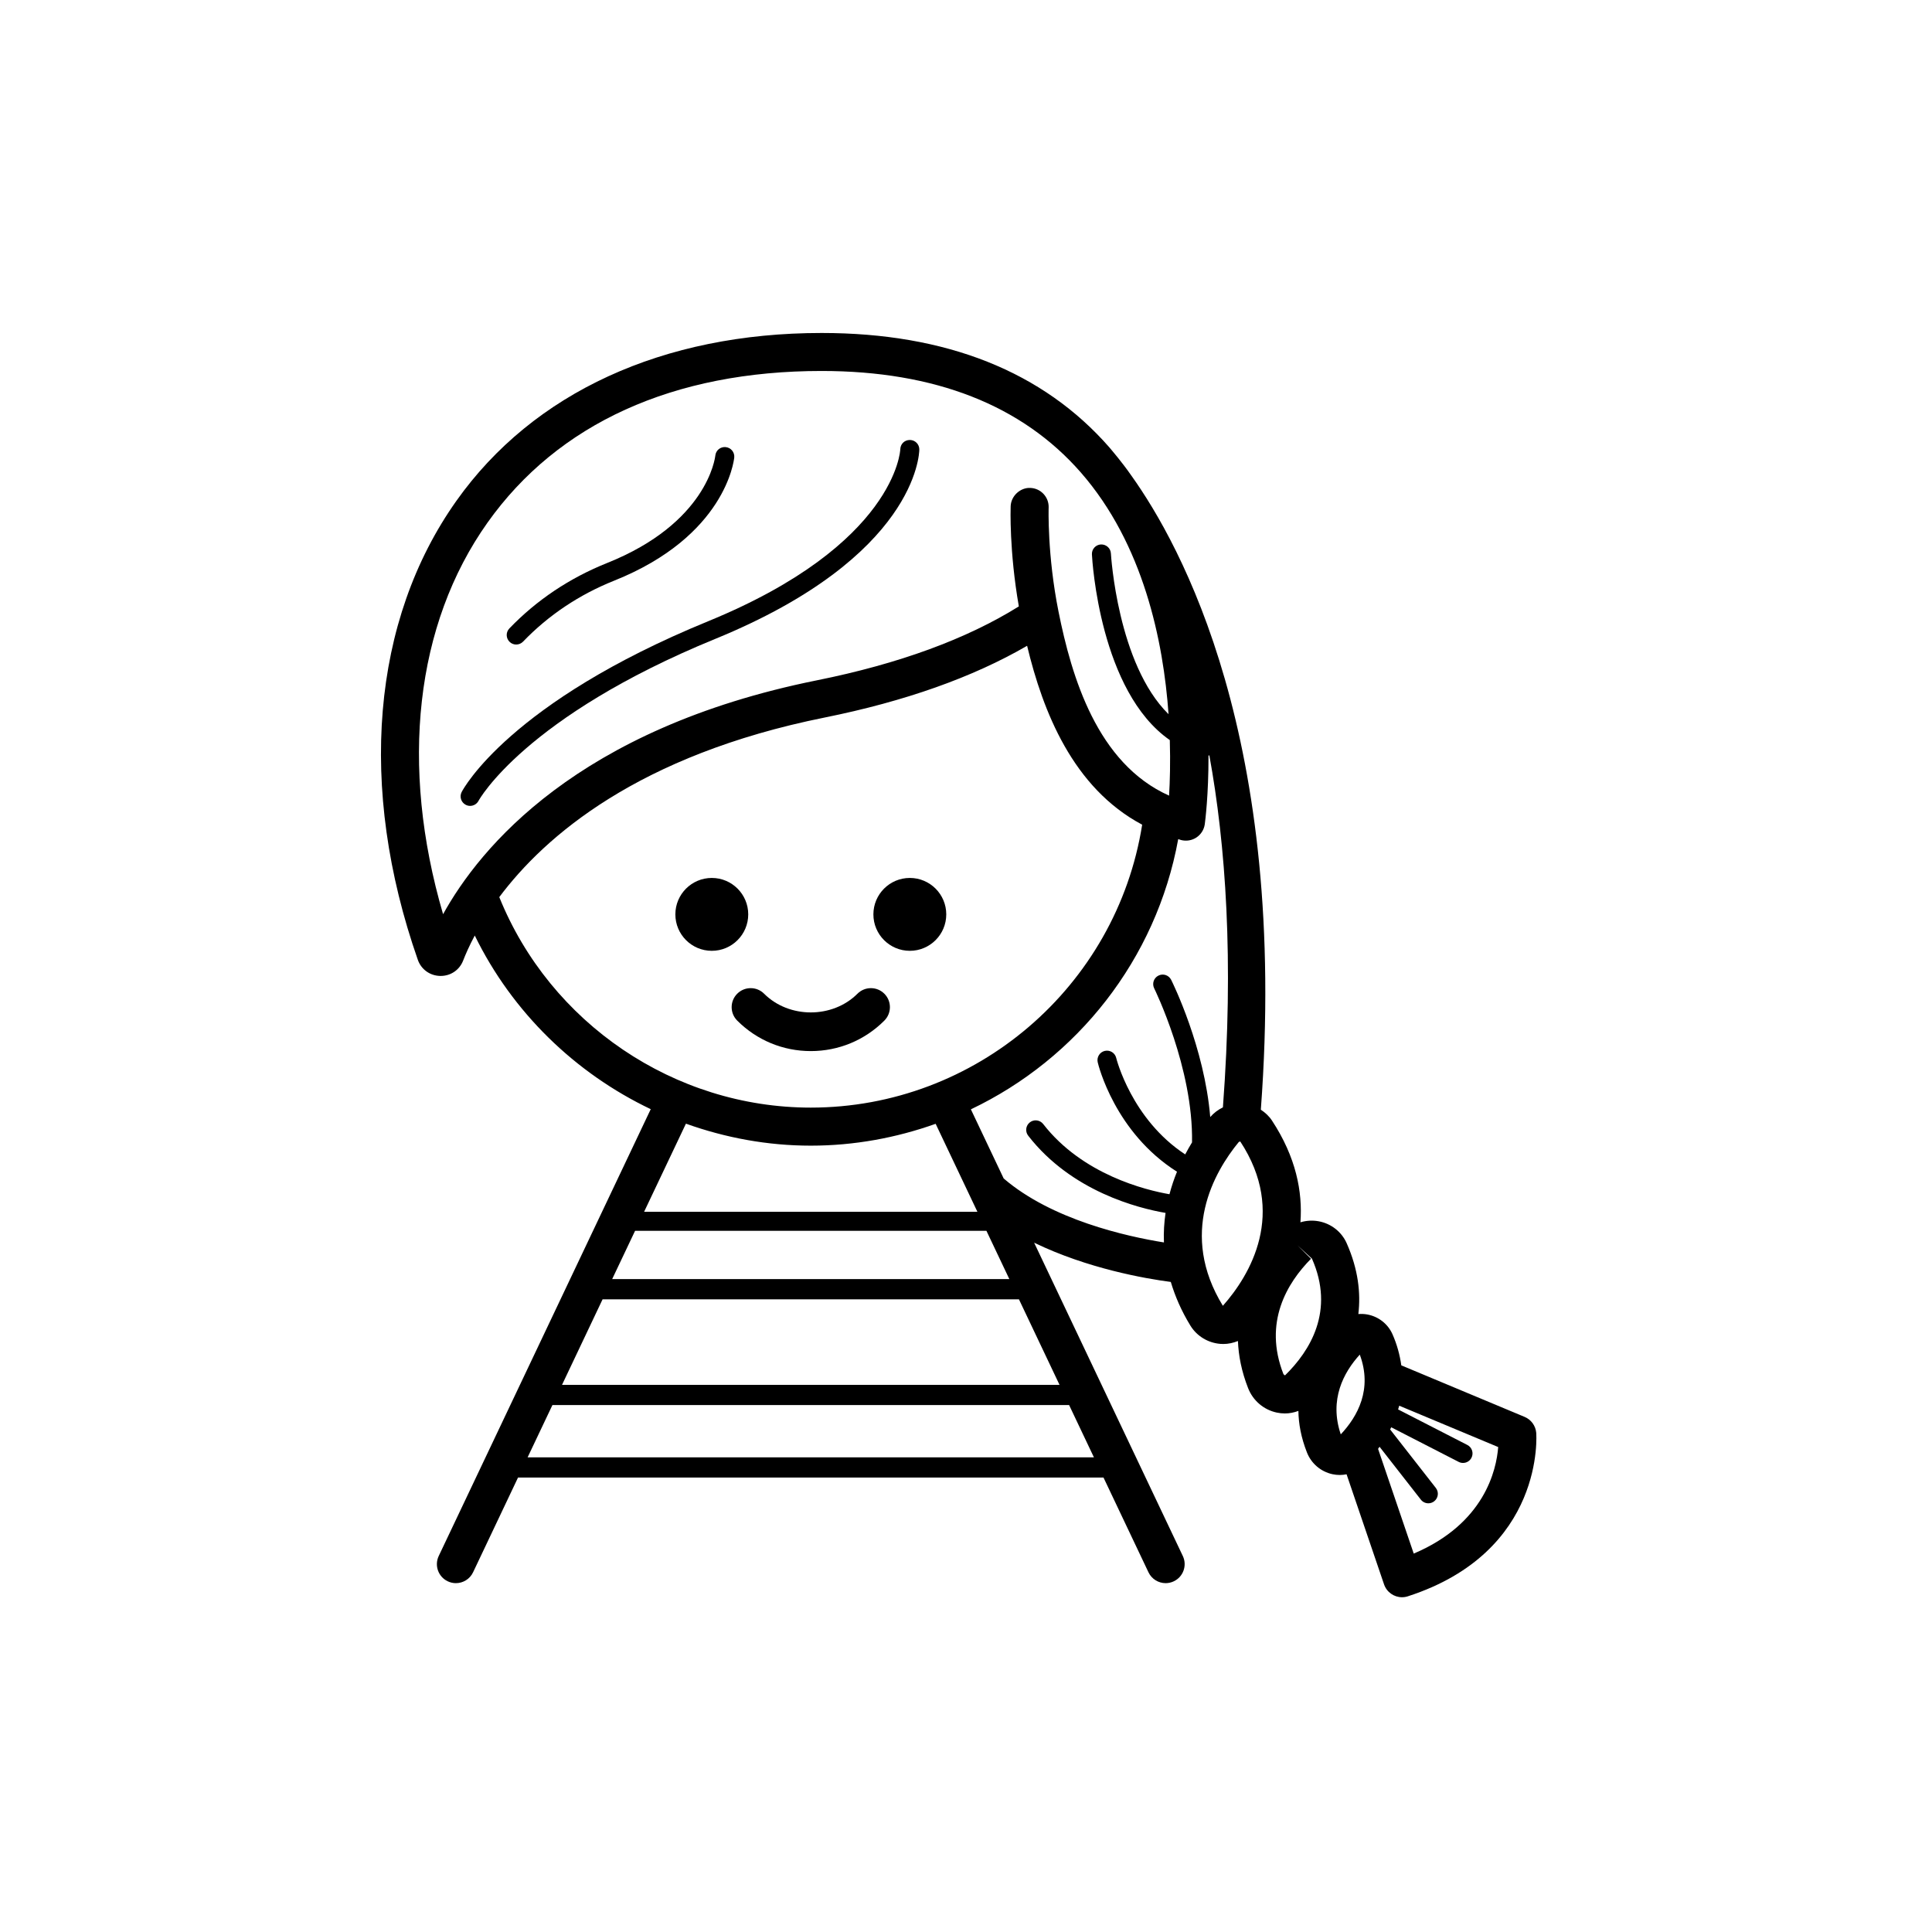 <?xml version="1.0" encoding="UTF-8"?>
<!-- Uploaded to: SVG Repo, www.svgrepo.com, Generator: SVG Repo Mixer Tools -->
<svg fill="#000000" width="800px" height="800px" version="1.1" viewBox="144 144 512 512" xmlns="http://www.w3.org/2000/svg">
 <g>
  <path d="m342.29 386.32c0 5.332-4.324 9.656-9.656 9.656-5.332 0-9.656-4.324-9.656-9.656 0-5.332 4.324-9.656 9.656-9.656 5.332 0 9.656 4.324 9.656 9.656"/>
  <path d="m394.77 386.32c0 5.332-4.324 9.656-9.656 9.656s-9.656-4.324-9.656-9.656c0-5.332 4.324-9.656 9.656-9.656s9.656 4.324 9.656 9.656"/>
  <path d="m378.36 414.47c1.969-1.969 1.969-5.16 0-7.125-1.969-1.969-5.156-1.969-7.125 0-6.613 6.609-18.125 6.609-24.738 0-1.969-1.969-5.156-1.969-7.125 0-1.969 1.965-1.969 5.156 0 7.125 5.207 5.207 12.129 8.078 19.496 8.078 7.367 0 14.289-2.871 19.492-8.078z"/>
  <path d="m333.58 313.3c53.227-21.797 54.035-49.027 54.047-50.176 0.012-1.387-1.098-2.508-2.481-2.527-1.477-0.004-2.523 1.086-2.559 2.469-0.004 0.25-1.16 25.191-50.918 45.57-52.535 21.516-64.82 44.297-65.324 45.258-0.633 1.23-0.156 2.742 1.074 3.387 0.375 0.195 0.773 0.289 1.16 0.289 0.906 0 1.785-0.488 2.238-1.344 0.117-0.227 12.219-22.23 62.762-42.926z"/>
  <path d="m280.8 314.81c0.66 0 1.32-0.258 1.816-0.773 6.742-7.008 14.867-12.445 24.164-16.164 29.422-11.77 31.719-31.789 31.805-32.637 0.133-1.379-0.871-2.602-2.25-2.746-1.438-0.145-2.617 0.863-2.766 2.238-0.078 0.727-2.254 17.902-28.66 28.465-9.965 3.988-18.688 9.824-25.922 17.348-0.965 1.004-0.934 2.598 0.07 3.562 0.484 0.473 1.113 0.707 1.742 0.707z"/>
  <path d="m441.8 267.27c-0.508-0.668-1.027-1.332-1.555-1.988-1.121-1.395-1.902-2.289-2.191-2.652-17.598-20.164-43.273-30.387-76.309-30.387-42.062 0-76.426 15.785-96.766 44.445-22.477 31.672-26.215 76.016-10.254 121.66 0.891 2.559 3.227 4.242 5.953 4.285h0.109c2.668 0 4.988-1.586 5.949-4.062 0.652-1.684 1.648-3.961 3.082-6.648 9.965 20.367 26.621 36.477 46.637 46.02l-56.184 118.41c-1.195 2.516-0.121 5.519 2.391 6.711 0.699 0.332 1.434 0.488 2.156 0.488 1.883 0 3.695-1.062 4.555-2.879l11.91-25.105h155.16l11.914 25.105c0.859 1.816 2.672 2.879 4.555 2.879 0.723 0 1.457-0.156 2.156-0.488 2.516-1.191 3.586-4.195 2.391-6.711l-39.402-83.027c14.148 6.856 29.418 9.512 36.215 10.402 1.129 3.754 2.773 7.621 5.207 11.594 1.699 2.762 4.656 4.562 7.918 4.82 0.27 0.023 0.535 0.031 0.809 0.031 1.34 0 2.641-0.297 3.859-0.789 0.16 3.891 0.953 8.059 2.699 12.496 1.301 3.312 4.137 5.731 7.59 6.469 0.719 0.156 1.438 0.23 2.156 0.23 1.23 0 2.434-0.242 3.574-0.672 0.055 3.398 0.715 7.07 2.262 10.996 1.156 2.953 3.691 5.113 6.773 5.777 0.645 0.141 1.293 0.207 1.938 0.207 0.605 0 1.207-0.066 1.797-0.184l9.93 29.164c0.715 2.094 2.668 3.418 4.766 3.418 0.512 0 1.039-0.082 1.551-0.25 36.477-11.809 34.043-43.039 34.012-43.355-0.172-1.855-1.352-3.465-3.074-4.188l-32.68-13.656c-0.391-2.758-1.129-5.523-2.344-8.262-1.211-2.727-3.703-4.68-6.672-5.223-0.789-0.145-1.586-0.172-2.367-0.113 0.66-5.582-0.031-11.863-3.094-18.77-1.344-3.031-4.117-5.207-7.426-5.816-1.641-0.301-3.289-0.188-4.828 0.27 0.602-8.113-1.18-17.277-7.527-26.938-0.785-1.199-1.816-2.148-2.969-2.898 7.363-98.441-21.348-149.85-34.242-167.95-0.062-0.09-0.129-0.18-0.191-0.27-0.68-0.977-1.309-1.82-1.898-2.594zm-180.38 119c-11.527-39.359-7.379-76.777 11.77-103.76 18.668-26.297 49.285-40.199 88.551-40.199 29.977 0 53.086 9.051 68.688 26.898 16.598 18.992 21.875 44.676 23.25 64.059-13.531-13.293-15.254-42.242-15.277-42.598-0.07-1.391-1.25-2.434-2.648-2.383-1.387 0.07-2.457 1.254-2.383 2.644 0.086 1.68 2.125 36.332 20.641 49.199 0.176 5.969 0.027 11.074-0.195 14.719-19.086-8.543-25.844-31.539-29.297-48.758-3.012-15.02-2.621-27.453-2.617-27.574 0.098-2.781-2.078-5.113-4.856-5.211-2.598-0.133-5.106 2.07-5.211 4.852-0.02 0.512-0.395 11.891 2.168 26.543-13.816 8.629-31.797 15.219-53.48 19.582-63.531 12.789-89.379 44.414-99.102 61.988zm14.895-4.527c12.055-16.121 36.832-37.648 86.203-47.586 21.285-4.285 39.312-10.676 53.676-19.016 4.191 17.441 12.137 37.645 30.492 47.41-6.801 42.906-44.066 74.977-87.824 74.977-36.145 0.004-69.066-22.359-82.547-55.785zm27.375 106.59h110.34l10.758 22.672h-131.85zm2.539-5.356 6.07-12.793h93.117l6.07 12.793zm52.633-35.367c11.562 0 22.695-2.086 33.094-5.789l11.07 23.324h-88.336l11.086-23.363c10.469 3.746 21.621 5.828 33.086 5.828zm-75.039 82.602 6.574-13.855h136.93l6.574 13.855zm234.83 25.504-9.449-27.746c0.141-0.188 0.25-0.383 0.387-0.566l10.949 14.016c0.496 0.637 1.234 0.969 1.984 0.969 0.547 0 1.094-0.176 1.551-0.535 1.098-0.855 1.293-2.441 0.434-3.535l-12.105-15.492c0.098-0.195 0.191-0.391 0.285-0.586l17.875 9.176c0.367 0.188 0.762 0.277 1.152 0.277 0.91 0 1.797-0.5 2.238-1.367 0.641-1.238 0.148-2.758-1.086-3.391l-18.355-9.422c0.094-0.328 0.219-0.656 0.301-0.988l26.223 10.957c-0.469 6.121-3.652 20.301-22.383 28.234zm-14.297-52.727c3.41 9.16-0.57 16.383-5.039 21.133-3.125-9.207 0.742-16.414 5.039-21.133zm-12.68-25.445c6.129 13.832-0.488 24.453-7.141 30.953l-0.398-0.309c-5.406-13.742 0.98-24.223 7.293-30.598l-3.578-3.543zm-23.605 12.504c-11.695-19.066-2.367-35.391 4.234-43.426 0 0 0.379-0.113 0.379-0.117 12.438 18.938 2.613 35.41-4.613 43.543zm0.012-52.582c-1.27 0.613-2.414 1.477-3.359 2.562-1.539-18.449-9.906-35.473-10.348-36.355-0.625-1.246-2.125-1.758-3.379-1.129-1.246 0.621-1.746 2.133-1.125 3.379 0.117 0.23 10.383 21.145 10.027 40.82-0.609 0.996-1.215 2.066-1.809 3.188-14.246-9.344-18.238-25.391-18.281-25.559-0.324-1.355-1.656-2.184-3.031-1.871-1.348 0.32-2.188 1.672-1.871 3.027 0.18 0.781 4.566 18.602 21.008 28.992-0.77 1.867-1.438 3.871-1.996 5.965-6.328-1.102-23.039-5.184-33.465-18.605-0.859-1.105-2.445-1.297-3.531-0.445-1.098 0.855-1.301 2.434-0.441 3.535 11.492 14.805 29.234 19.238 36.402 20.465-0.371 2.496-0.539 5.109-0.43 7.824-9.988-1.605-29.742-6.016-42.469-16.953l-8.691-18.32c28.113-13.387 49.121-39.664 54.945-71.609 0.262 0.074 0.5 0.172 0.766 0.242 1.391 0.359 2.879 0.113 4.078-0.688 1.199-0.801 1.996-2.078 2.195-3.504 0.113-0.824 1.012-7.836 0.984-18.199 0.078-0.016 0.152-0.02 0.227-0.039 4.309 23.535 6.543 54.176 3.594 93.277z"/>
 </g>
</svg>